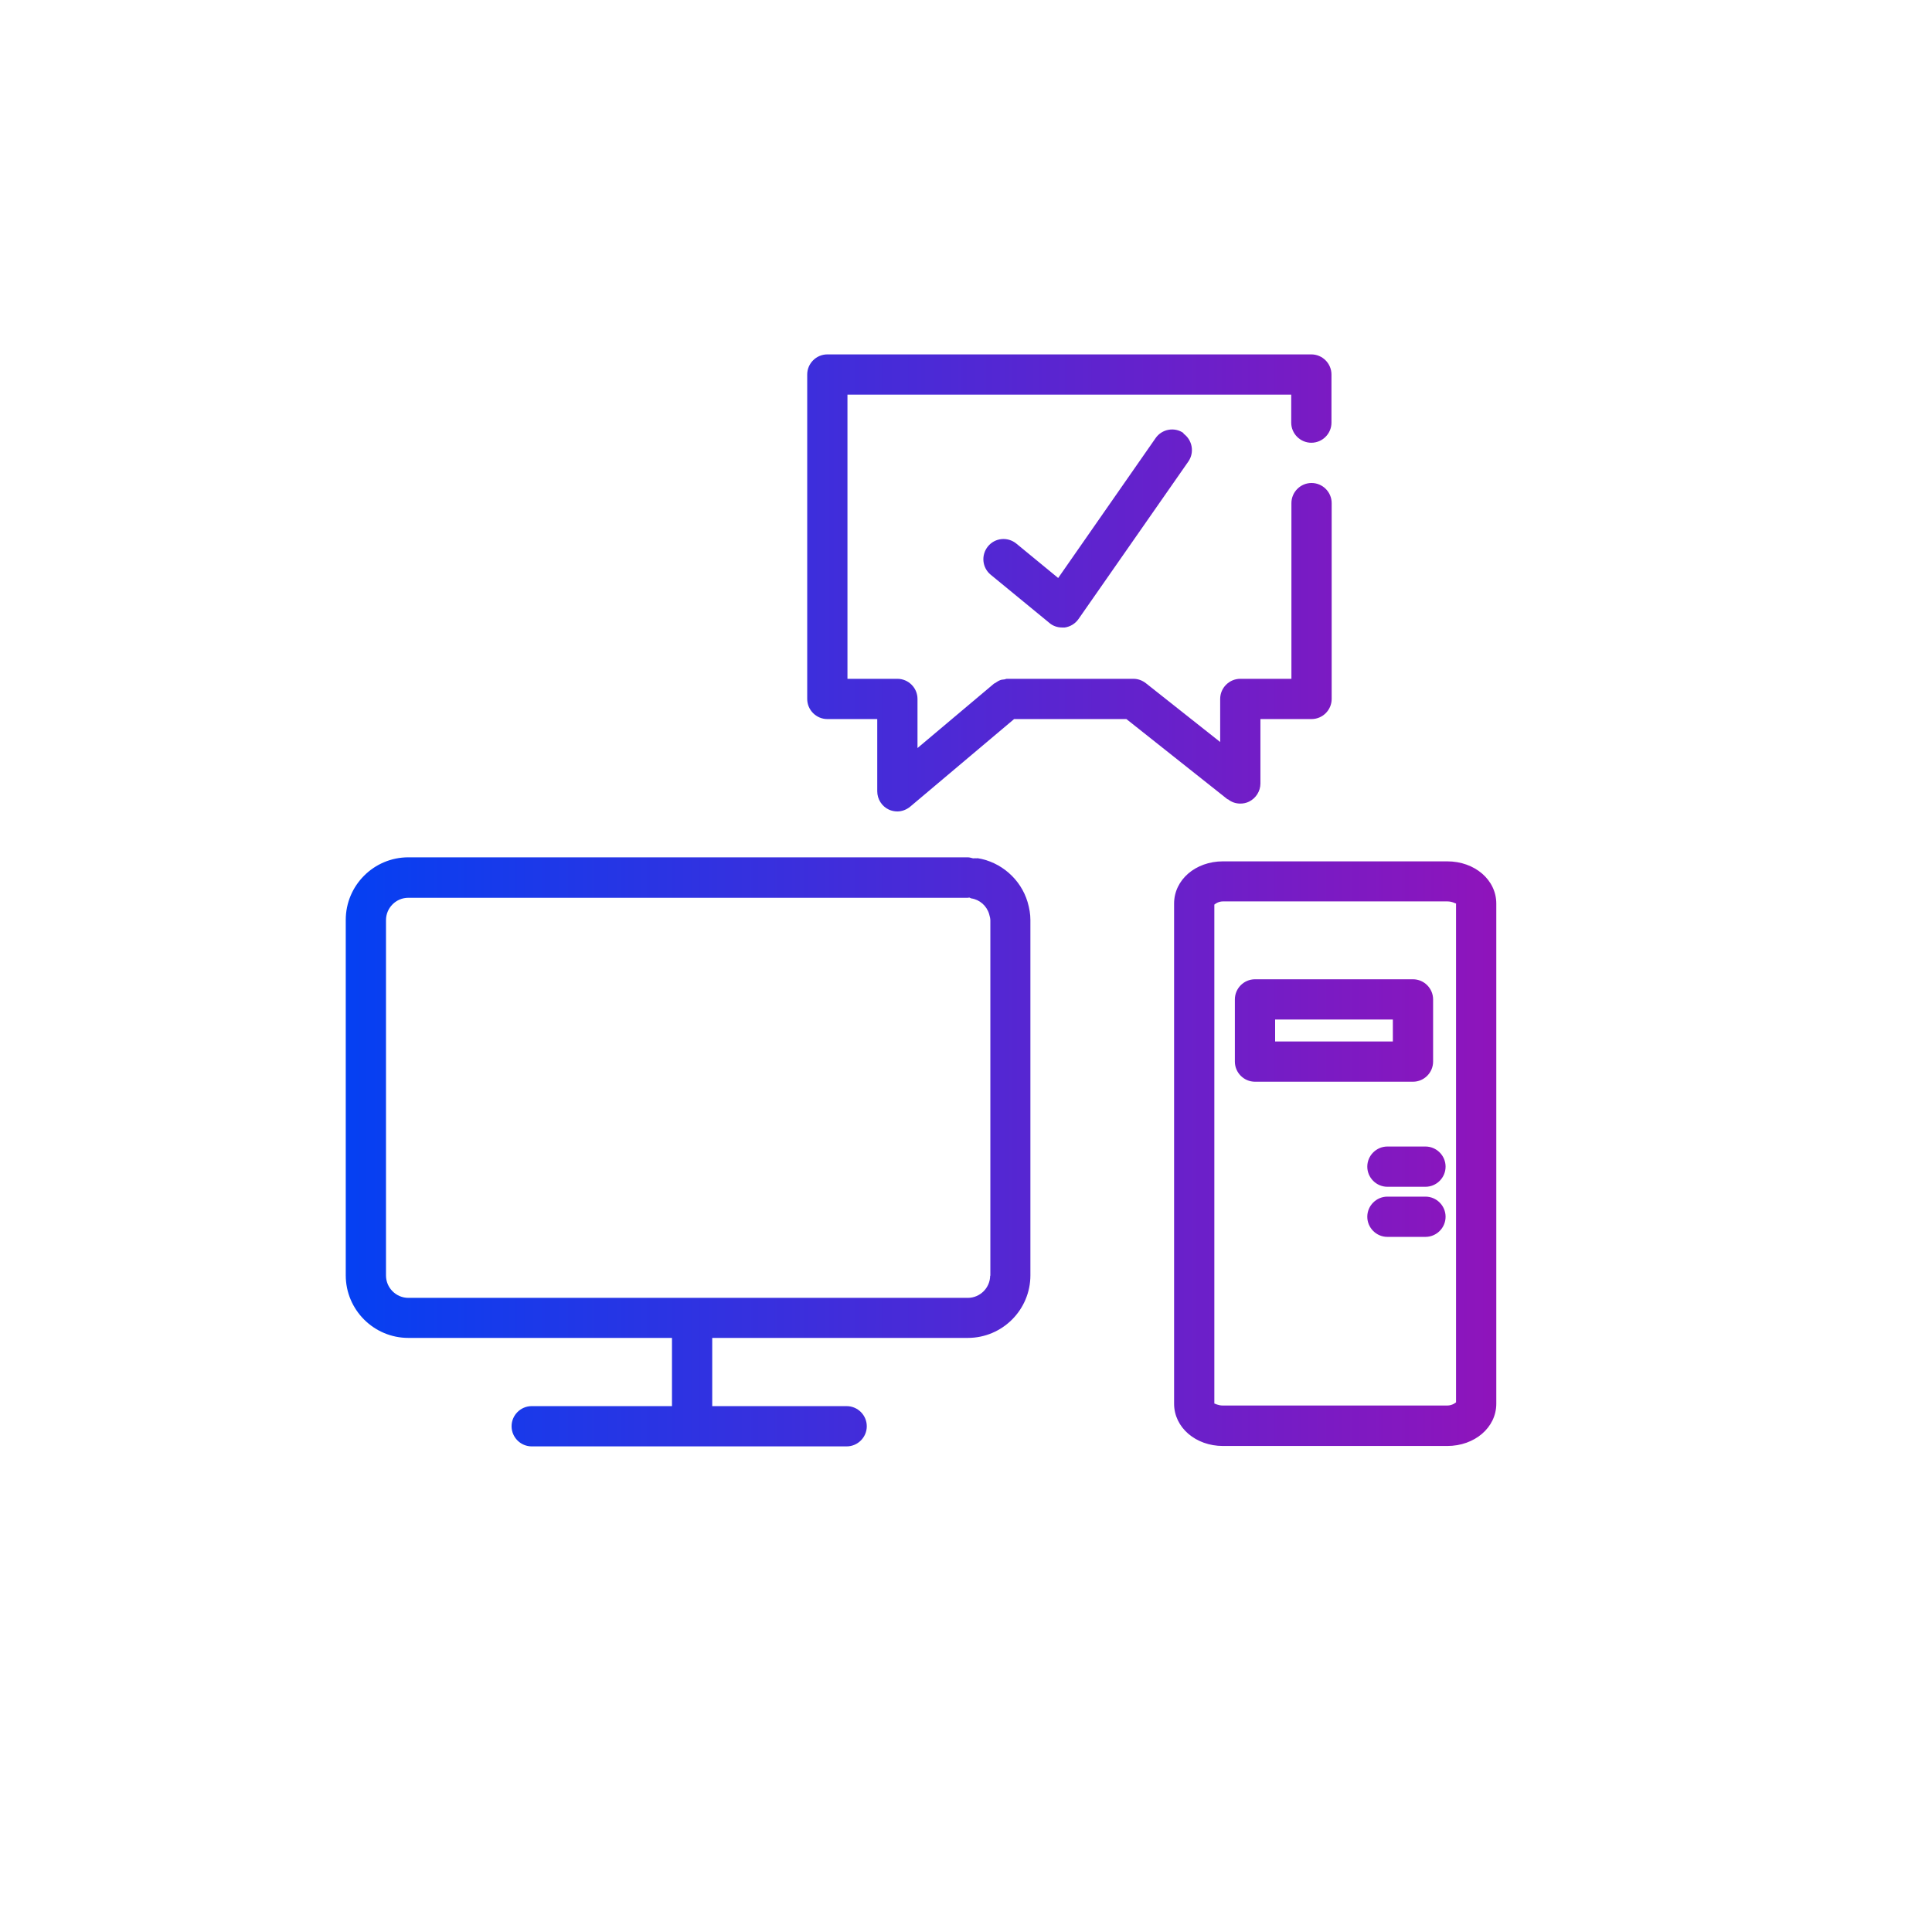 <?xml version="1.0" encoding="UTF-8"?>
<svg id="icons" xmlns="http://www.w3.org/2000/svg" width="33.87mm" height="33.87mm" xmlns:xlink="http://www.w3.org/1999/xlink" viewBox="0 0 96 96">
  <defs>
    <style>
      .cls-1 {
        fill: none;
      }

      .cls-1, .cls-2 {
        stroke-width: 0px;
      }

      .cls-2 {
        fill: url(#Neues_Verlaufsfeld_1);
      }
    </style>
    <linearGradient id="Neues_Verlaufsfeld_1" data-name="Neues Verlaufsfeld 1" x1="17.18" y1="44.75" x2="74.35" y2="44.75" gradientUnits="userSpaceOnUse">
      <stop offset="0" stop-color="#0540f2"/>
      <stop offset="1" stop-color="#8f14bb"/>
    </linearGradient>
  </defs>
  <path id="Bubble_Verlauf" data-name="Bubble Verlauf" class="cls-1" d="m48,0h0c26.55,0,48,21.45,48,48h0c0,26.55-21.45,48-48,48h0C21.45,96,0,74.55,0,48h0C0,21.45,21.45,0,48,0Z"/>
  <path class="cls-2" d="m48.56,42.65c-.07-.01-.14,0-.21,0-.09-.02-.17-.05-.26-.05h-27.8c-1.72,0-3.11,1.4-3.11,3.11v17.66c0,1.72,1.4,3.11,3.11,3.11h13.1v3.39h-6.97c-.55,0-1,.45-1,1s.45,1,1,1h15.65c.55,0,1-.45,1-1s-.45-1-1-1h-6.68v-3.39h12.7c1.72,0,3.11-1.4,3.11-3.11v-17.66c0-.29-.05-.58-.14-.89-.34-1.14-1.33-2-2.5-2.18Zm.64,20.73c0,.61-.5,1.11-1.11,1.11h-27.8c-.61,0-1.11-.5-1.11-1.11v-17.66c0-.61.5-1.11,1.11-1.11h27.8s.05-.01.07-.01c.03,0,.06.03.1.04.42.06.77.37.89.78.04.13.06.23.06.32v17.66Zm22.71-20.58h-11.14c-1.37,0-2.43.92-2.43,2.1v24.85c0,1.18,1.07,2.1,2.43,2.1h11.14c1.37,0,2.44-.92,2.44-2.1v-24.85c0-1.18-1.07-2.1-2.44-2.1Zm0,27.04h-11.14c-.25,0-.4-.1-.43-.1,0,0,0,0,0,0v-24.79s.17-.16.43-.16h11.14c.27,0,.42.12.44.1v24.79s-.17.16-.44.16Zm-.7-17.09v-3.09c0-.55-.45-1-1-1h-7.85c-.55,0-1,.45-1,1v3.09c0,.55.45,1,1,1h7.85c.55,0,1-.45,1-1Zm-2-1h-5.85v-1.09h5.85v1.09Zm2.62,6.22c0,.55-.45,1-1,1h-1.89c-.55,0-1-.45-1-1s.45-1,1-1h1.89c.55,0,1,.45,1,1Zm0,2.49c0,.55-.45,1-1,1h-1.89c-.55,0-1-.45-1-1s.45-1,1-1h1.89c.55,0,1,.45,1,1Zm-13.03-38.92c.45.32.56.94.25,1.39l-5.46,7.83c-.16.23-.41.38-.68.42-.05,0-.09,0-.14,0-.23,0-.46-.08-.63-.23l-2.91-2.39c-.43-.35-.49-.98-.14-1.41.35-.43.98-.49,1.41-.14l2.08,1.71,4.84-6.95c.31-.45.94-.57,1.39-.25Zm2.2,18.18l-5.03-3.99h-5.58l-5.16,4.35c-.18.15-.41.24-.64.24-.14,0-.29-.03-.42-.09-.35-.16-.58-.52-.58-.91v-3.59h-2.48c-.55,0-1-.45-1-1v-16.12c0-.55.45-1,1-1h24.05c.55,0,1,.45,1,1v2.39c0,.55-.45,1-1,1s-1-.45-1-1v-1.39h-22.05v14.12h2.48c.55,0,1,.45,1,1v2.44l3.8-3.2s.08-.04.12-.07c.06-.04.12-.08.18-.1.07-.03.14-.03.21-.04.04,0,.08-.03.13-.03h6.29c.23,0,.44.08.62.22l3.69,2.92v-2.14c0-.55.45-1,1-1h2.54v-8.73c0-.55.45-1,1-1s1,.45,1,1v9.73c0,.55-.45,1-1,1h-2.54v3.2c0,.38-.22.73-.56.9-.14.07-.29.1-.44.1-.22,0-.44-.07-.62-.22Z"/>
</svg>